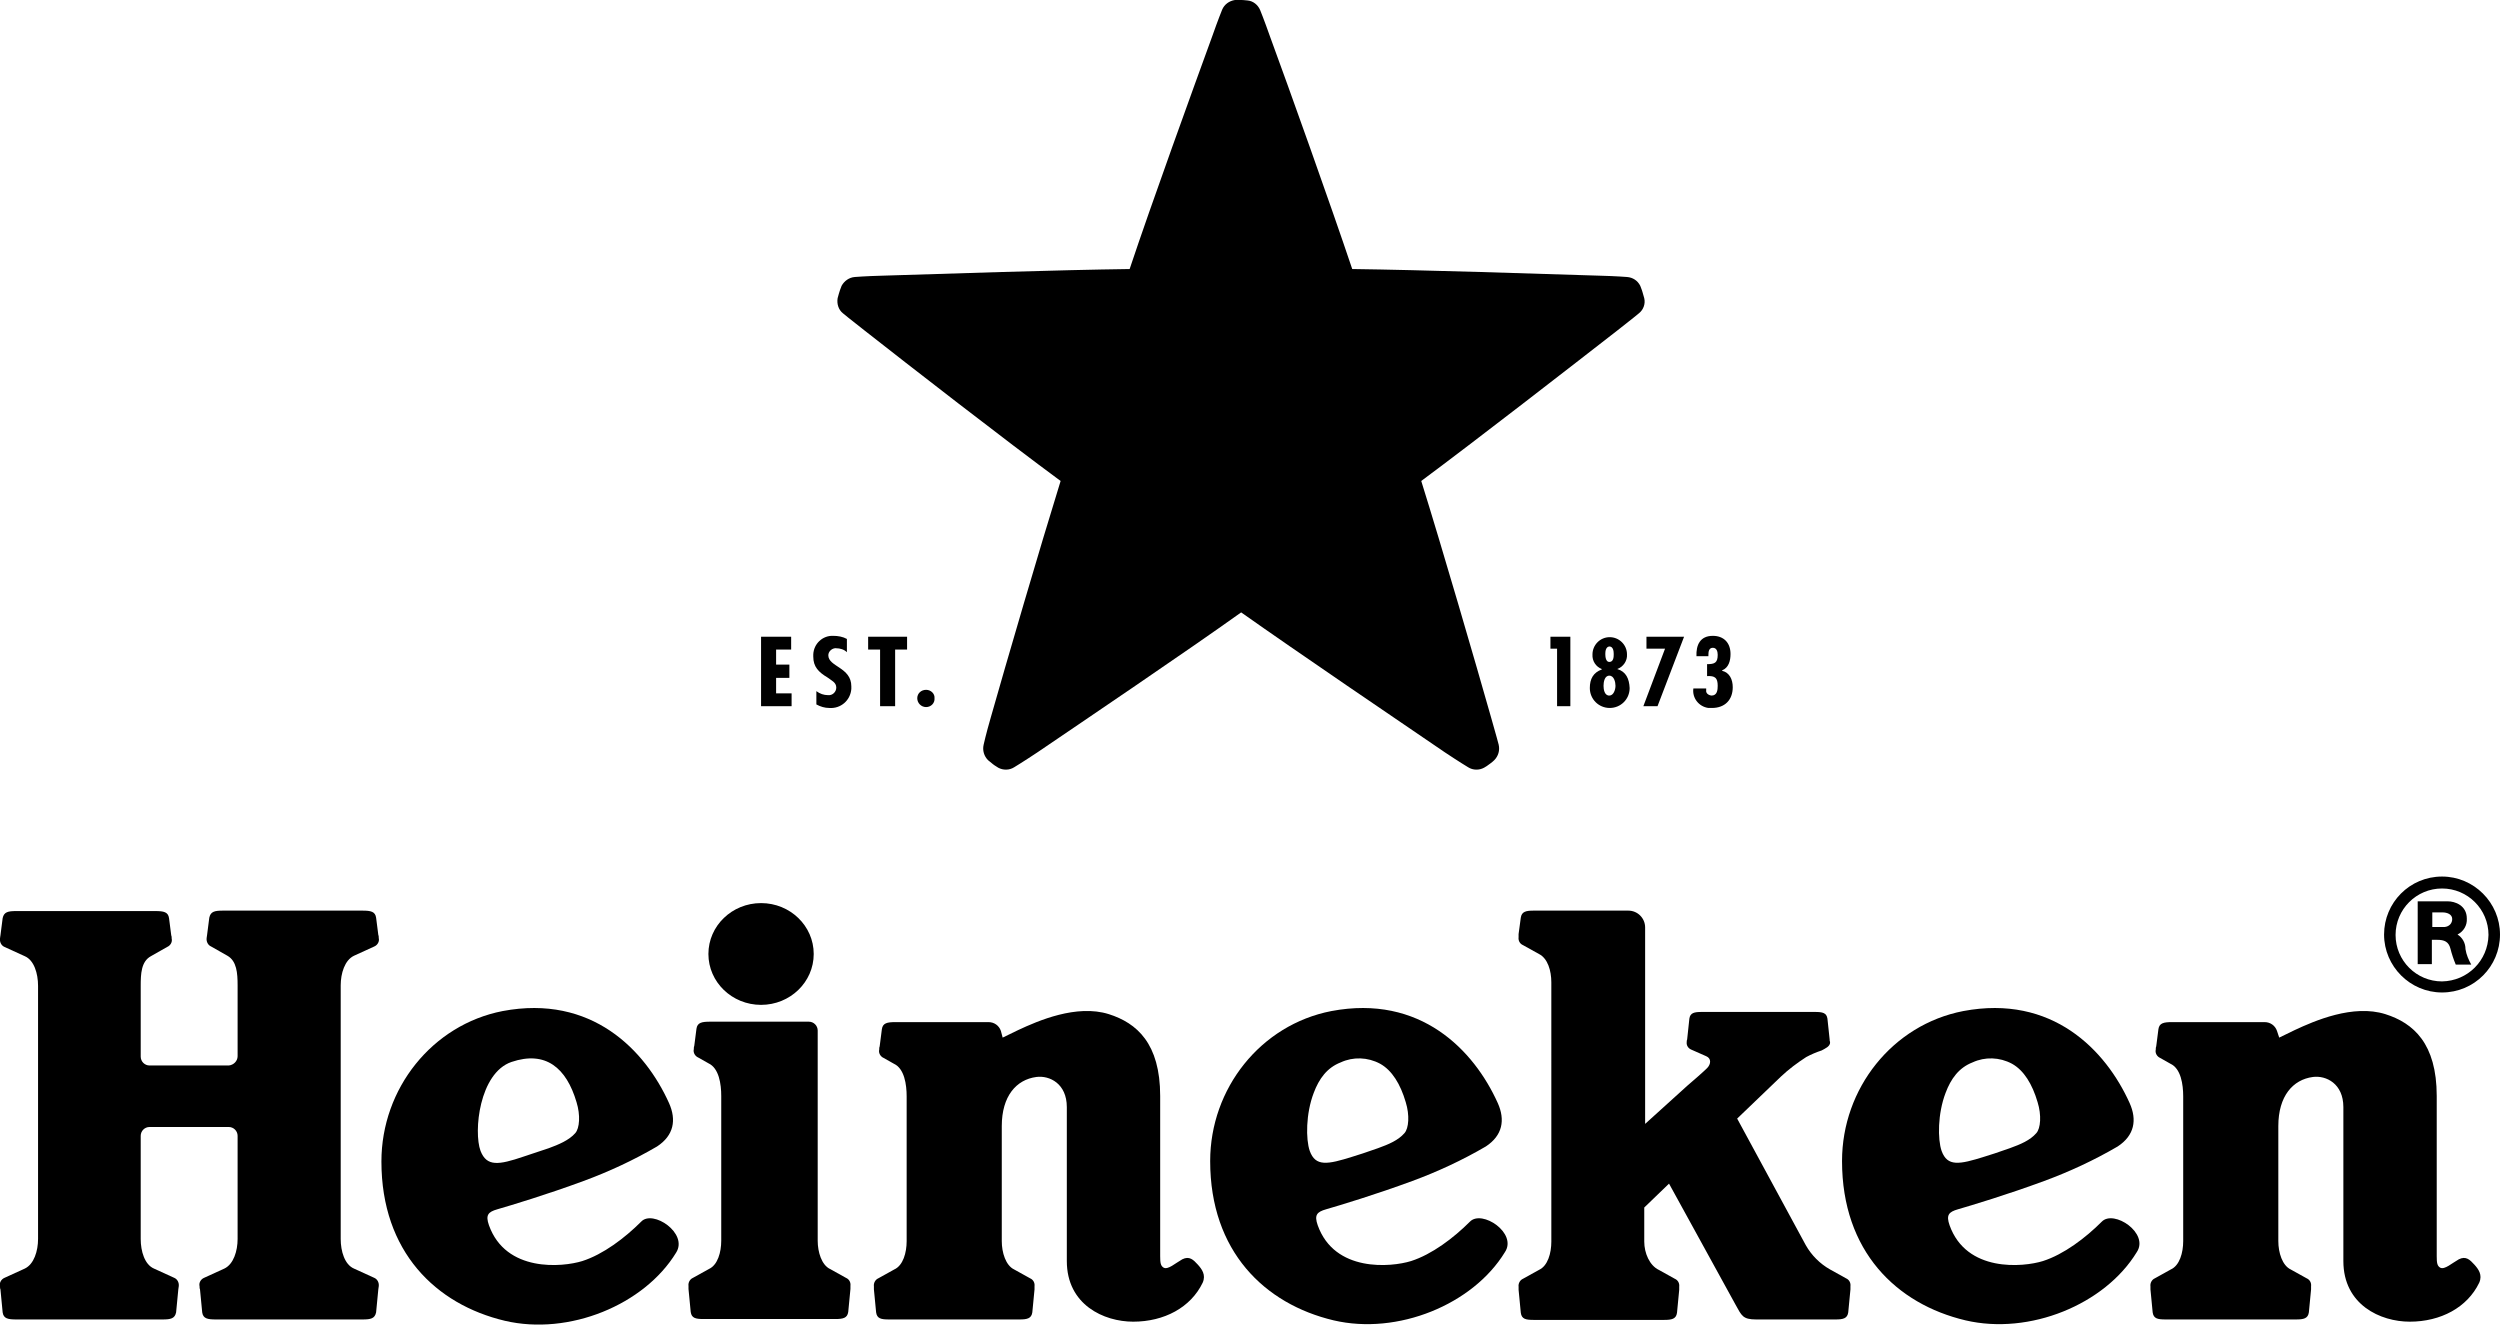 <?xml version="1.0" encoding="utf-8"?>
<!-- Generator: Adobe Illustrator 27.0.0, SVG Export Plug-In . SVG Version: 6.00 Build 0)  -->
<svg version="1.1" id="Layer_1" xmlns="http://www.w3.org/2000/svg" xmlns:xlink="http://www.w3.org/1999/xlink" x="0px" y="0px"
	 viewBox="0 0 565 299.5" style="enable-background:new 0 0 565 299.5;" xml:space="preserve">
<g>
	<path id="path8" d="M385.6,156v-0.4h-2.9c-0.3,2.1,1.2,4.1,3.4,4.4c0.3,0,0.5,0,0.8,0c2.9,0,4.7-1.8,4.7-4.7c0-1.7-0.7-3.3-2.4-3.7
		v-0.1c1.5-0.6,1.9-2.2,1.9-3.7c0-2.5-1.5-4.1-4-4.1c-2.9,0-3.8,2.1-3.7,4.6h2.7V148c0-0.7,0.1-1.6,1-1.6s1.1,0.9,1.1,1.6
		c0,1.8-0.7,2.1-2.4,2.1v2.7c1.8-0.1,2.4,0.4,2.4,2.2c0,0.9-0.1,2.2-1.4,2.2C386,157.1,385.5,156.6,385.6,156
		C385.5,155.9,385.5,155.9,385.6,156"/>
	<polygon id="polygon10" points="372.1,143.9 372.1,146.6 376.3,146.6 371.4,159.6 374.6,159.6 380.6,143.9 	">
	</polygon>
	<path id="path12" d="M365.5,151.2L365.5,151.2c1.4-0.5,2.3-1.9,2.2-3.3c0-2.2-1.8-3.9-3.9-3.9c-2.2,0-3.9,1.8-3.9,3.9l0,0
		c-0.1,1.5,0.8,2.8,2.1,3.3v0.1c-1.9,0.7-2.7,2.1-2.7,4.2c0,2.5,2,4.5,4.5,4.5c2.5,0,4.5-2,4.5-4.5
		C368.2,153.4,367.5,151.8,365.5,151.2 M363.7,146.1c0.9,0,1,1.1,1,1.7c0,0.6,0,1.8-1,1.8c-0.8,0-0.9-1.2-0.9-1.8
		C362.8,147.2,362.9,146.2,363.7,146.1 M363.7,157.2c-1.1,0-1.3-1.4-1.3-2.2c0-0.8,0.2-2.3,1.3-2.3c1.1,0,1.4,1.5,1.4,2.3
		S364.7,157.2,363.7,157.2"/>
	<polygon id="polygon14" points="350.4,143.9 350.4,146.6 351.9,146.6 351.9,159.6 354.9,159.6 354.9,143.9 	">
	</polygon>
	<polygon id="polygon16" points="172,143.9 172,159.6 178.9,159.6 178.9,156.7 175.4,156.7 175.4,153.2 178.4,153.2 178.4,150.2 
		175.4,150.2 175.4,146.8 178.8,146.8 178.8,143.9 	">
	</polygon>
	<path id="path18" d="M209.3,155.9c-1.1,0-2,0.8-2,1.9c0,0,0,0,0,0c0,1.1,0.9,2,2,2c0,0,0,0,0,0c1.1,0,2-0.9,1.9-2c0,0,0,0,0,0
		C211.3,156.8,210.4,155.9,209.3,155.9C209.3,155.9,209.3,155.9,209.3,155.9"/>
	<polygon id="polygon20" points="202.3,159.6 202.3,146.8 205,146.8 205,143.9 196.2,143.9 196.2,146.8 198.9,146.8 198.9,159.6 	">
	</polygon>
	<path id="path22" d="M191.4,147.4v-3c-0.9-0.5-2-0.7-3.1-0.7c-2.4-0.1-4.4,1.8-4.5,4.2c0,0.2,0,0.3,0,0.5c0,2.3,1.2,3.5,3.2,4.7
		c0.9,0.7,2,1.1,2,2.3c0,1-0.9,1.8-1.8,1.7c0,0-0.1,0-0.1,0c-0.9,0-1.8-0.3-2.6-0.9v3c0.9,0.5,1.9,0.8,2.9,0.8
		c2.6,0.2,4.8-1.7,5-4.3c0-0.2,0-0.4,0-0.6c0-4.3-5.2-4.4-5.2-7c0-0.8,0.7-1.5,1.5-1.6c0.1,0,0.1,0,0.2,0
		C189.9,146.5,190.8,146.8,191.4,147.4"/>
	<path id="path24" d="M255.3,60.8c-15.5,0.2-43.3,1.1-55.8,1.5c-3.9,0.1-6.3,0.3-6.3,0.3c-1.3,0.1-2.4,0.9-3,2
		c-0.3,0.7-0.5,1.4-0.5,1.4s-0.2,0.6-0.4,1.4c-0.2,1.3,0.2,2.6,1.2,3.4c0,0,1.8,1.5,4.9,3.9c9.8,7.7,31.8,24.8,44.3,34
		c-4.6,14.8-12.4,41.5-15.8,53.5c-1.1,3.8-1.6,6.1-1.6,6.1c-0.3,1.3,0.1,2.6,1,3.5c0.6,0.5,1.1,0.9,1.1,0.9s0.5,0.4,1.2,0.8
		c1.1,0.6,2.5,0.6,3.6-0.1c0,0,2-1.2,5.3-3.4c10.3-7,33.4-22.6,46-31.6c12.6,8.9,35.7,24.6,46,31.6c3.3,2.2,5.3,3.4,5.3,3.4
		c1.1,0.7,2.5,0.7,3.6,0.1c0.4-0.2,0.8-0.5,1.2-0.8c0,0,0.6-0.4,1.1-0.9c0.9-0.9,1.3-2.2,1-3.5c0,0-0.6-2.3-1.7-6.1
		c-3.4-12-11.2-38.8-15.8-53.5c12.4-9.2,34.4-26.3,44.3-34c3.1-2.4,4.9-3.9,4.9-3.9c1-0.8,1.5-2.1,1.2-3.4c-0.2-0.7-0.4-1.4-0.4-1.4
		s-0.2-0.7-0.5-1.4c-0.6-1.2-1.7-1.9-3-2c0,0-2.4-0.2-6.3-0.3c-12.5-0.4-40.3-1.3-55.8-1.5c-4.9-14.6-14.3-40.9-18.6-52.6
		c-1.3-3.7-2.2-5.9-2.2-5.9c-0.5-1.2-1.6-2.1-2.9-2.2C281.2,0,280.5,0,280.5,0s-0.7,0-1.4,0c-1.3,0.2-2.4,1-2.9,2.2
		c0,0-0.9,2.2-2.2,5.9C269.7,19.9,260.2,46.1,255.3,60.8L255.3,60.8z"/>
	<path id="path26" d="M247.4,106.2l-19.9,61.1c0,0.1,0,0.2,0.1,0.3c0,0,0.1,0.1,0.3,0.2c0.2,0.1,0.3,0.2,0.3,0.2
		c0.1,0.1,0.2,0.1,0.3,0l52-37.8l52,37.8c0.1,0.1,0.2,0.1,0.3,0c0,0,0.2-0.1,0.3-0.2c0.2-0.1,0.3-0.2,0.3-0.2
		c0.1-0.1,0.1-0.2,0.1-0.3l-19.9-61.1l52-37.8c0.1-0.1,0.1-0.2,0.1-0.3c0,0,0-0.2-0.1-0.4s-0.1-0.4-0.1-0.4c0-0.1-0.1-0.2-0.2-0.2
		H301L281.1,6.1c0-0.1-0.1-0.2-0.2-0.2c0,0-0.2,0-0.4,0s-0.4,0-0.4,0c-0.1,0-0.2,0.1-0.3,0.2L260,67.2h-64.3c-0.1,0-0.2,0.1-0.3,0.2
		c0,0-0.1,0.2-0.1,0.4s-0.1,0.4-0.1,0.4c0,0.1,0,0.2,0.1,0.3L247.4,106.2z"/>
	<path id="path28" d="M551.9,198.1c-7.3,0-13.1,5.9-13.1,13.1s5.9,13.1,13.1,13.1c7.3,0,13.1-5.9,13.1-13.1
		C565,204,559.1,198.1,551.9,198.1C551.9,198.1,551.9,198.1,551.9,198.1z M551.9,221.8c-5.8,0-10.5-4.7-10.5-10.5
		s4.7-10.5,10.5-10.5c5.8,0,10.5,4.7,10.5,10.5c0,0,0,0,0,0C562.3,217.1,557.7,221.7,551.9,221.8z"/>
	<path id="path30" d="M555.4,211.2c1.4-0.7,2.2-2.1,2.1-3.6c0-3-2.7-3.9-4.3-3.9h-6.8v14.2h3.2v-5.5h1.2c1.6,0,2.6,0.4,3,2
		c0.3,1.2,0.7,2.4,1.2,3.6h3.5c-0.6-1.1-1.1-2.2-1.3-3.5C557.2,213.1,556.5,211.9,555.4,211.2L555.4,211.2z M552.3,209.5h-2.6v-3.3
		h2.3c1,0,2.2,0.4,2.2,1.5c0,1-0.7,1.7-1.7,1.8C552.4,209.5,552.4,209.5,552.3,209.5L552.3,209.5z"/>
	<path id="path32" d="M144.9,276.1c-3.7,3.7-8.6,7.4-13.3,8.9c-4.5,1.4-17.3,2.6-21.1-8.1c-0.8-2.3-0.2-3,1.9-3.6
		c3.1-0.9,11.1-3.3,19.5-6.4c5.7-2.1,11.3-4.7,16.6-7.8c3.8-2.5,4.4-6,2.7-9.8c-5.4-12-17.5-24.6-37.6-20.8
		c-15.9,3.1-27.4,17.5-27.4,34c0,20.4,12.3,32.3,27.9,36c14.5,3.4,31.5-3.6,38.7-15.4C155.6,278.7,147.5,273.3,144.9,276.1z
		 M108.6,260.1c-1.6-4.3-0.3-17.6,7-20.1c7.7-2.6,12.4,1.3,14.7,9.1c0.9,2.9,0.7,5.9-0.3,7c-1.4,1.6-3.8,2.6-6,3.4l-5.7,1.9
		C112.7,263.3,110,263.7,108.6,260.1L108.6,260.1z"/>
	<path id="path34" d="M332.2,276.1c-3.7,3.7-8.6,7.4-13.3,8.9c-4.5,1.4-17.3,2.6-21.1-8.1c-0.8-2.3-0.2-3,1.9-3.6
		c3.1-0.9,11.1-3.3,19.5-6.4c5.7-2.1,11.3-4.7,16.6-7.8c3.8-2.5,4.4-6,2.7-9.8c-5.4-12-17.5-24.6-37.6-20.8
		c-16,3.1-27.4,17.5-27.4,33.9c0,20.4,12.3,32.3,27.9,36c14.5,3.4,31.5-3.6,38.7-15.4C343,278.7,334.9,273.3,332.2,276.1z
		 M296,260.1c-0.9-2.6-0.9-8.4,0.9-13.1c1.2-3.2,3-5.7,6.1-6.9c2.8-1.3,6.1-1.2,8.9,0.3c2.7,1.5,4.6,4.6,5.8,8.7
		c0.9,2.9,0.7,5.9-0.3,7c-1.4,1.6-3.5,2.5-6,3.4c-2.5,0.9-4.7,1.6-5.7,1.9C300,263.2,297.3,263.7,296,260.1z"/>
	<path id="path36" d="M475,276.1c-3.7,3.7-8.6,7.4-13.3,8.9c-4.5,1.4-17.3,2.6-21.1-8.1c-0.8-2.3-0.2-3,1.9-3.6
		c3.1-0.9,11.1-3.3,19.5-6.4c5.7-2.1,11.3-4.7,16.6-7.8c3.8-2.5,4.4-6,2.7-9.8c-5.4-12-17.5-24.6-37.6-20.8
		c-16,3.1-27.4,17.5-27.4,33.9c0,20.4,12.3,32.3,27.9,36c14.5,3.4,31.5-3.6,38.7-15.4C485.8,278.7,477.7,273.3,475,276.1z
		 M438.8,260.1c-0.9-2.6-0.9-8.4,0.9-13.1c1.2-3.2,3-5.7,6.1-6.9c2.8-1.3,6.1-1.2,8.9,0.3c2.7,1.5,4.6,4.6,5.8,8.7
		c0.9,2.9,0.7,5.9-0.3,7c-1.4,1.6-3.5,2.5-6,3.4c-2.5,0.9-4.7,1.6-5.7,1.9C442.8,263.2,440.1,263.7,438.8,260.1z"/>
	<path id="path38" d="M53.7,280c0,2.7-0.9,5.7-3,6.7l-4.6,2.1c-0.7,0.3-1.2,1.1-1,1.9c0,0.2,0,0.5,0.1,0.7l0.5,5.2
		c0.2,1.4,1.2,1.6,3.1,1.6h33.1c1.9,0,2.8-0.2,3.1-1.6l0.5-5.2c0-0.2,0.1-0.5,0.1-0.7c0.1-0.8-0.3-1.6-1-1.9l-4.6-2.1
		c-2.1-0.9-3-3.9-3-6.7v-57.3c0-2.7,0.9-5.7,3-6.7l4.6-2.1c0.7-0.3,1.2-1.1,1-1.9c0-0.2,0-0.5-0.1-0.7l-0.5-3.9
		c-0.2-1.4-1.2-1.6-3.1-1.6H50.4c-1.9,0-2.8,0.2-3.1,1.6l-0.5,3.9c0,0.2-0.1,0.5-0.1,0.7c-0.1,0.8,0.3,1.6,1,1.9l3.7,2.1
		c2.1,1.2,2.3,3.9,2.3,6.7v16c0,1.1-0.9,2-2,2.1c0,0,0,0,0,0H33.8c-1.1,0-2-0.9-2-2l0,0v-16c0-2.7,0.1-5.5,2.3-6.7l3.7-2.1
		c0.7-0.3,1.2-1.1,1-1.9c0-0.2,0-0.5-0.1-0.7l-0.5-3.9c-0.2-1.4-1.2-1.6-3.1-1.6H3.7c-1.9,0-2.8,0.2-3.1,1.6l-0.5,3.9
		c0,0.2-0.1,0.4-0.1,0.7c-0.1,0.8,0.3,1.6,1,1.9l4.6,2.1c2.1,0.9,3,3.9,3,6.7V280c0,2.7-0.9,5.7-3,6.7l-4.6,2.1
		c-0.7,0.3-1.2,1.1-1,1.9c0,0.2,0,0.5,0.1,0.7l0.5,5.2c0.2,1.4,1.2,1.6,3.1,1.6h33c1.9,0,2.8-0.2,3.1-1.6l0.5-5.2
		c0-0.2,0.1-0.5,0.1-0.7c0.1-0.8-0.3-1.6-1-1.9l-4.6-2.1c-2.1-0.9-3-3.9-3-6.7v-23.3c0-1.1,0.9-2,2-2l0,0h17.9c1.1,0,2,0.9,2,2V280z
		"/>
	<ellipse id="ellipse40" cx="172" cy="215.6" rx="11.9" ry="11.5">
	</ellipse>
	<path id="path42" d="M159,298.1c-1.8,0-2.7-0.2-2.9-1.6l-0.5-5.2c0-0.2,0-0.4,0-0.7c-0.1-0.7,0.3-1.5,1-1.8l3.6-2
		c2-0.9,2.8-3.8,2.8-6.4v-32.7c0-2.7-0.5-6.3-2.9-7.4l-2.3-1.3c-0.7-0.3-1.2-1.1-1-1.9c0-0.2,0-0.5,0.1-0.7l0.5-3.9
		c0.2-1.4,1.2-1.6,3.1-1.6h22.3c1.1,0,2,0.9,2,2l0,0v47.5c0,2.6,0.9,5.5,2.8,6.4l3.6,2c0.7,0.3,1.1,1,1,1.8c0,0.2,0,0.4,0,0.7
		l-0.5,5.2c-0.2,1.4-1.2,1.6-2.9,1.6L159,298.1z"/>
	<path id="path44" d="M226.6,234.5l3.5-1.7c4.5-2.1,13.2-5.9,20.5-3.6c6.3,2,11.6,6.6,11.6,18.5v36.2c0,1.5,0.1,2.2,0.8,2.6
		c1,0.5,2.6-1,4.2-1.9c1.6-0.8,2.5,0.1,3.5,1.2c0.9,1,1.9,2.3,1.1,4.1c-2.7,5.6-8.7,8.8-15.7,8.8c-6.6,0-15-3.8-15-13.7v-34.8
		c0-5.3-3.9-7.2-6.9-6.8c-4.5,0.6-7.8,4.3-7.8,11.1v26c0,2.6,0.9,5.5,2.8,6.4l3.6,2c0.7,0.3,1.1,1,1,1.8c0,0.2,0,0.4,0,0.7l-0.5,5.2
		c-0.2,1.4-1.2,1.6-2.9,1.6h-29.5c-1.8,0-2.7-0.2-2.9-1.6l-0.5-5.2c0-0.2,0-0.4,0-0.7c-0.1-0.7,0.3-1.5,1-1.8l3.6-2
		c2-0.9,2.8-3.8,2.8-6.4v-32.7c0-2.7-0.5-6.3-2.9-7.4l-2.3-1.3c-0.7-0.3-1.2-1.1-1-1.9c0-0.2,0-0.5,0.1-0.7l0.5-3.9
		c0.2-1.4,1.2-1.6,3.1-1.6h21c1.3,0,2.4,0.8,2.8,2L226.6,234.5z"/>
	<path id="path46" d="M515.1,234.5l3.5-1.7c4.5-2.1,13.2-5.9,20.5-3.6c6.3,2,11.6,6.6,11.6,18.5v36.2c0,1.5,0.1,2.2,0.8,2.6
		c1,0.5,2.6-1,4.2-1.9c1.6-0.8,2.5,0.1,3.5,1.2c0.9,1,1.9,2.3,1.1,4.1c-2.7,5.6-8.7,8.8-15.7,8.8c-6.6,0-15-3.8-15-13.7v-34.8
		c0-5.3-3.9-7.2-6.9-6.8c-4.5,0.6-7.8,4.3-7.8,11.1v26c0,2.6,0.9,5.5,2.8,6.4l3.6,2c0.7,0.3,1.1,1,1,1.8c0,0.2,0,0.4,0,0.7l-0.5,5.2
		c-0.2,1.4-1.2,1.6-2.9,1.6h-29.5c-1.8,0-2.7-0.2-2.9-1.6l-0.5-5.2c0-0.2,0-0.4,0-0.7c-0.1-0.7,0.3-1.5,1-1.8l3.6-2
		c2-0.9,2.8-3.8,2.8-6.4v-32.7c0-2.7-0.5-6.3-2.9-7.4l-2.3-1.3c-0.7-0.3-1.2-1.1-1-1.9c0-0.2,0-0.5,0.1-0.7l0.5-3.9
		c0.2-1.4,1.2-1.6,3.1-1.6h20.9c1.3,0,2.4,0.8,2.8,2L515.1,234.5z"/>
	<path id="path48" d="M408.1,281.4c1.3,2.3,3.2,4.2,5.5,5.5l3.6,2c0.7,0.3,1.1,1,1,1.8c0,0.2,0,0.4,0,0.7l-0.5,5.2
		c-0.2,1.4-1.2,1.6-2.9,1.6h-17.9c-3.1,0-3.3-0.9-4.7-3.4l-15-27.3l-5.6,5.4v7.7c0,2.6,1.2,5.4,3.3,6.4l3.6,2c0.7,0.3,1.1,1,1,1.8
		c0,0.2,0,0.4,0,0.7l-0.5,5.2c-0.2,1.4-1.2,1.6-2.9,1.6h-29.5c-1.8,0-2.7-0.2-2.9-1.6l-0.5-5.2c0-0.2,0-0.4,0-0.7
		c-0.1-0.7,0.3-1.5,1-1.8l3.6-2c2-0.9,2.8-3.8,2.8-6.4V222c0-2.6-0.8-5.4-2.8-6.4l-3.6-2c-0.7-0.3-1.1-1-1-1.8c0-0.2,0-0.4,0-0.7
		l0.5-3.7c0.2-1.4,1.2-1.6,2.9-1.6h21.4c2.1,0,3.8,1.7,3.8,3.8c0,0,0,0,0,0v44.4l9.5-8.6c1.4-1.2,3.6-3.1,4.5-4
		c0.9-0.9,1-2.2-0.2-2.7l-3.4-1.5c-0.7-0.3-1.1-1-1-1.7c0-0.2,0-0.4,0.1-0.6l0.5-4.7c0.2-1.3,1.1-1.5,2.8-1.5h25.6
		c1.7,0,2.6,0.2,2.8,1.5l0.5,4.7c0,0.2,0,0.4,0.1,0.6c0.1,1-1.2,1.5-1.9,1.9c-1.2,0.4-2.4,0.9-3.5,1.5c-2,1.3-3.9,2.7-5.7,4.4
		l-9.9,9.5L408.1,281.4z"/>
</g>
</svg>
